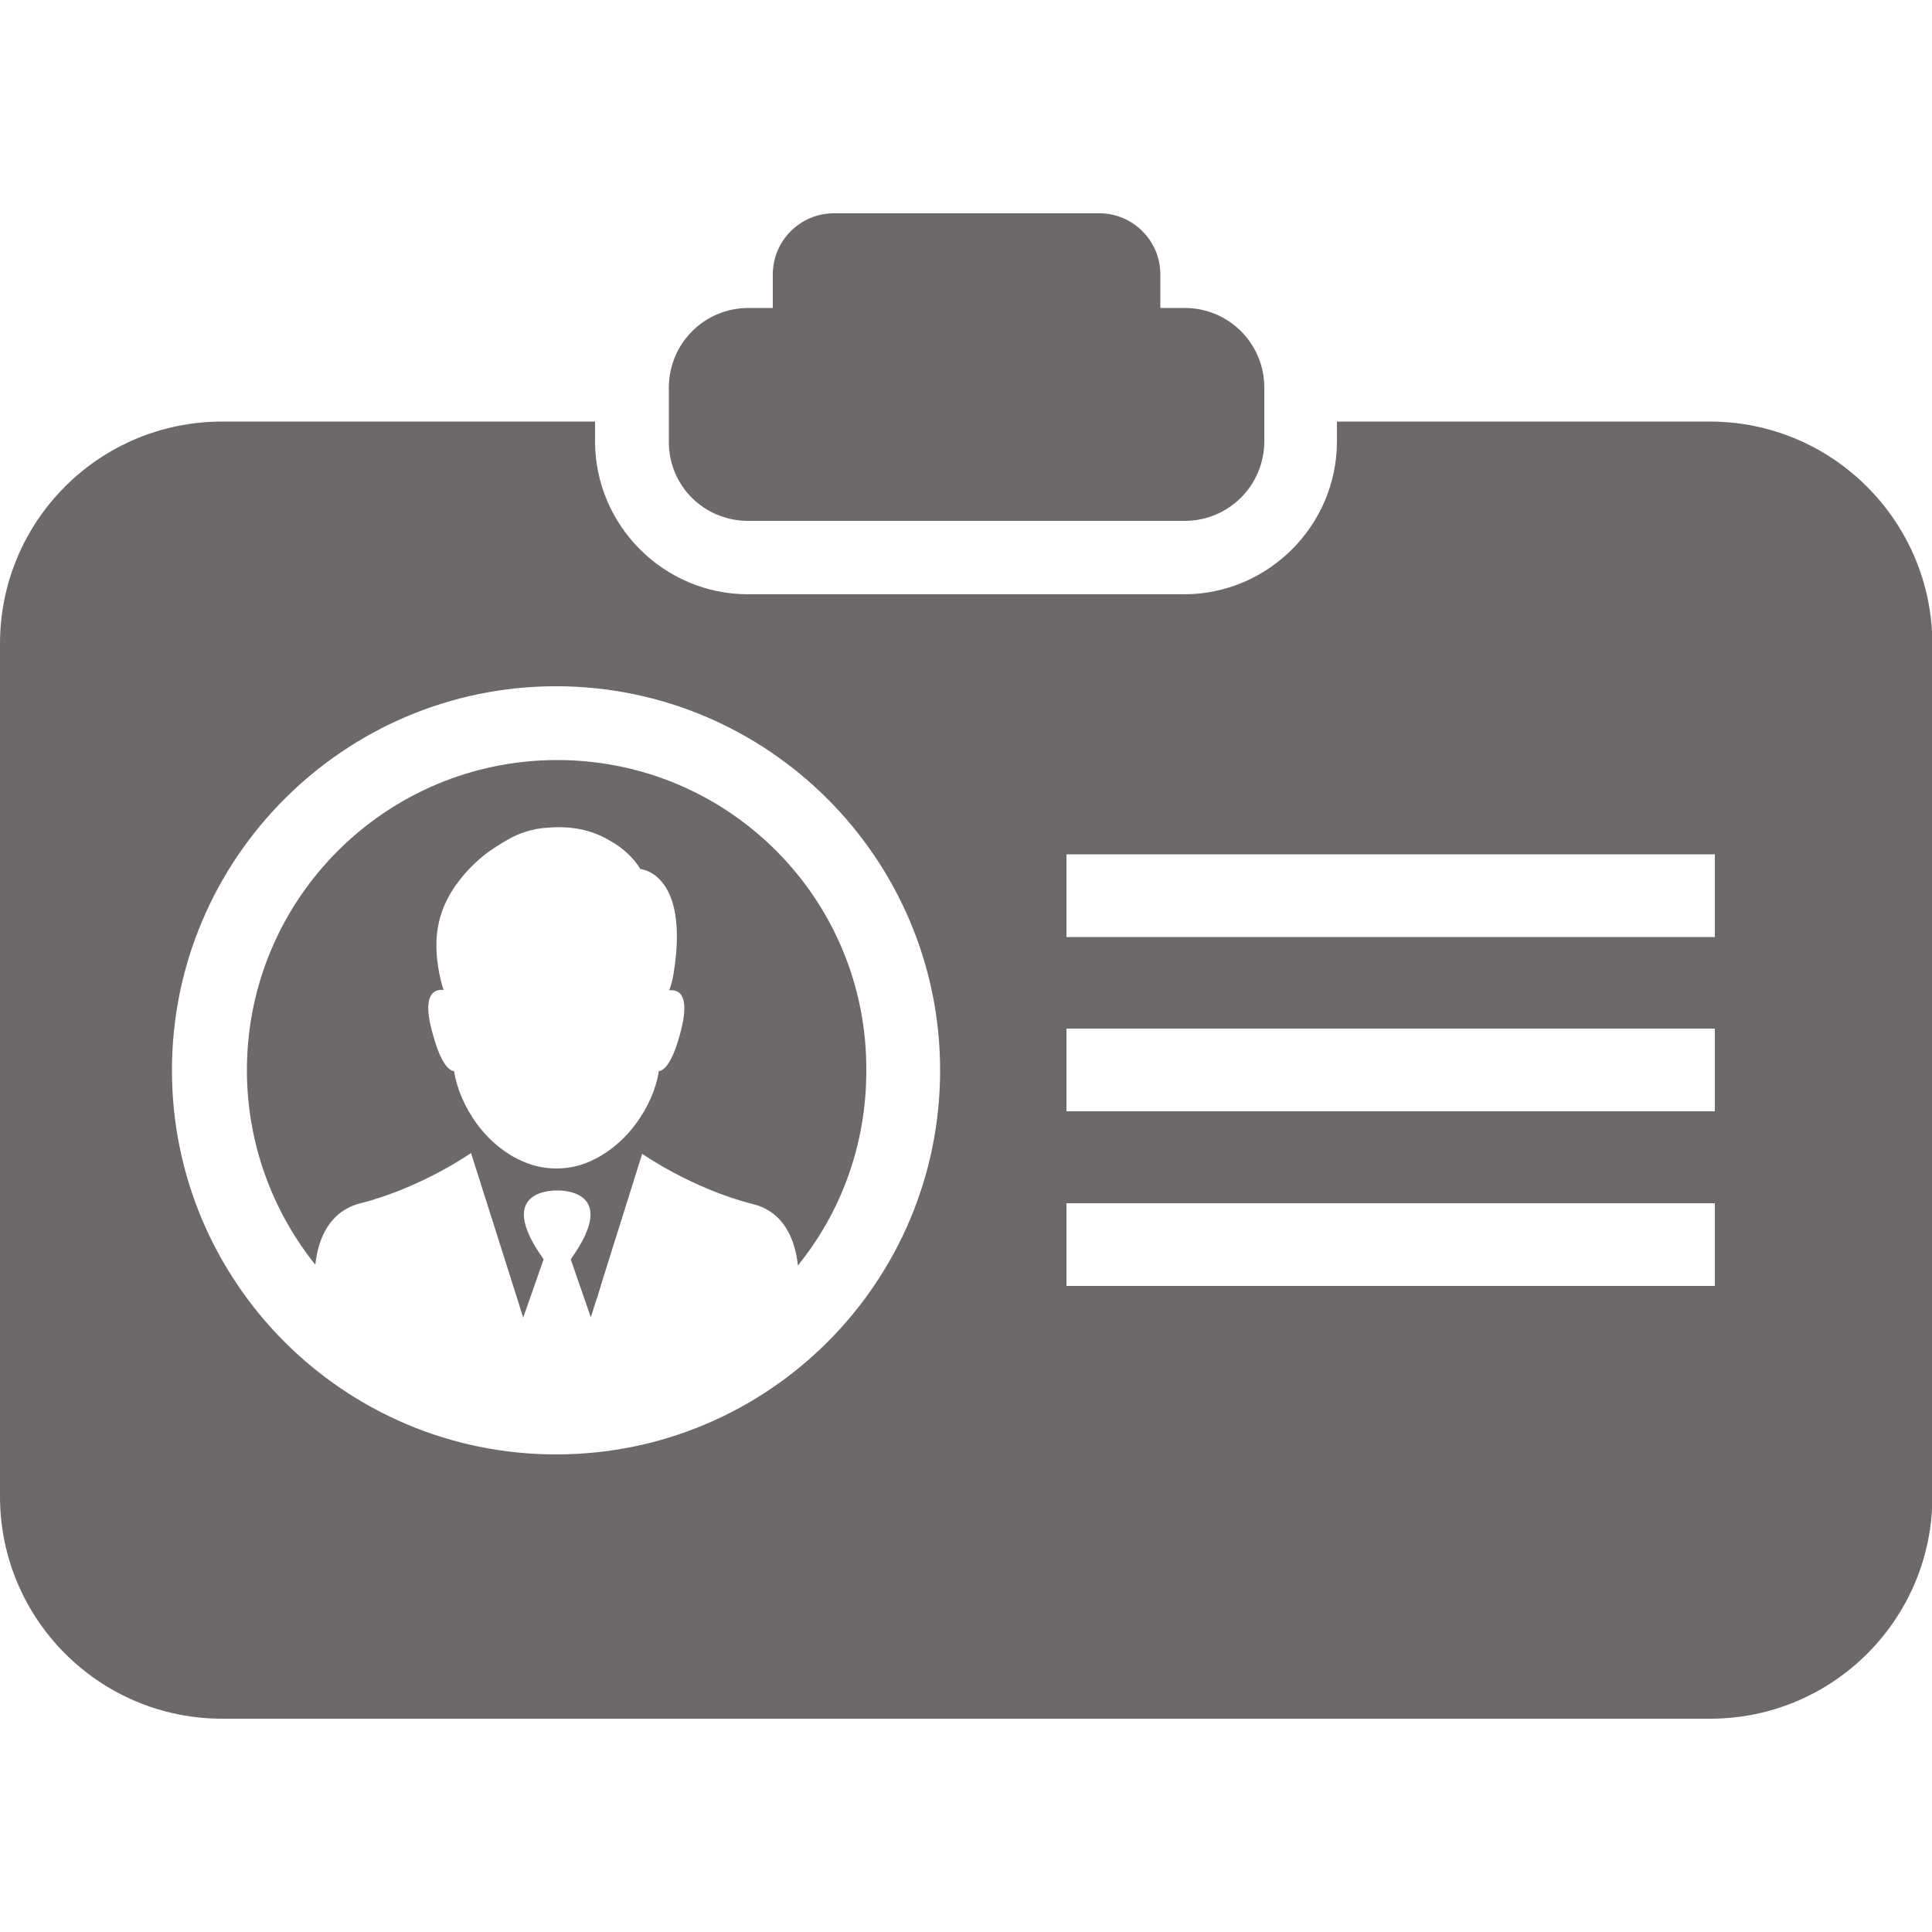 <?xml version="1.0" encoding="utf-8"?>
<!-- Generator: Adobe Illustrator 18.1.1, SVG Export Plug-In . SVG Version: 6.00 Build 0)  -->
<svg version="1.1" id="Capa_1" xmlns="http://www.w3.org/2000/svg" xmlns:xlink="http://www.w3.org/1999/xlink" x="0px" y="0px"
	 viewBox="0 0 500 500" enable-background="new 0 0 500 500" xml:space="preserve">
<g>
	<g>
		<path fill="#6C6968" d="M193.6,134.8h113c11.4,0,20.6-9.2,20.6-20.6v-13.9c0-11.4-9.2-20.6-20.6-20.6h-6.3V71
			c0-8.7-7.1-15.8-15.8-15.8h-68.7c-8.7,0-15.8,7.1-15.8,15.8v8.7h-6.3c-11.4,0-20.6,9.2-20.6,20.6v13.9
			C173,125.7,182.2,134.8,193.6,134.8z"/>
		<path fill="#6C6968" d="M442.5,109.1h-96.5v5.1c0,21.8-17.8,39.6-39.6,39.6H193.6c-21.8,0-39.6-17.8-39.6-39.6v-5.1H57.5
			C25.7,109.1,0,134.8,0,166.6v220.7c0,31.7,25.7,57.5,57.5,57.5h385.1c31.7,0,57.5-25.7,57.5-57.5V166.6
			C500,134.9,474.3,109.1,442.5,109.1z M143.9,376.4c-54.9,0-99.4-44.6-99.4-99.4s44.6-99.4,99.4-99.4s99.4,44.6,99.4,99.4
			S198.9,376.4,143.9,376.4z M443.9,332.8H276v-21.4h167.8v21.4H443.9z M443.9,287.6H276v-21.4h167.8v21.4H443.9z M443.9,242.5H276
			v-21.4h167.8v21.4H443.9z"/>
		<path fill="#6C6968" d="M144.2,196.7c-44.3,0-80.3,35.9-80.3,80.3c0,19,6.7,36.6,17.7,50.3c0.7-6.5,3.5-13.8,11.7-15.9
			c15.8-4,28.6-13,28.6-13l11.9,37.5l1.6,5.1l5.3-15.1c-13.3-18.5,3.5-17.8,3.5-17.8s16.8-0.7,3.5,17.8l5.2,15l1.6-5v0.1l1.8-5.9
			l9.9-31.5c0,0,12.8,9,28.6,13c8.2,2,11,9.4,11.7,15.9c11.1-13.7,17.7-31.2,17.7-50.3C224.5,232.6,188.5,196.7,144.2,196.7z
			 M176,267.6c-2,7.4-4.1,9.5-5.5,9.6c-1.3,8.8-8.4,20-19.4,24c-4.6,1.6-9.6,1.6-14.2,0c-11.2-4-18-15.2-19.4-24
			c-1.4-0.1-3.5-2.2-5.5-9.6c-2.9-10.1,0.2-11.7,2.8-11.4c-0.5-1.4-0.8-2.8-1.1-4.2l0,0c-0.9-4.7-1.1-9.1-0.1-13.4
			c1.3-5.6,4.4-10.1,7.8-13.7c2.2-2.3,4.6-4.3,7.2-5.9c2.2-1.4,4.5-2.8,7-3.6l0,0c2-0.7,4.1-1.1,6.3-1.2c7-0.6,12.2,1.1,16,3.4
			c5.6,3.1,7.8,7.3,7.8,7.3s12.9,0.9,8.6,27.2c-0.2,1.3-0.6,2.8-1.1,4.2C175.7,256,178.8,257.4,176,267.6z"/>
	</g>
</g>
</svg>
